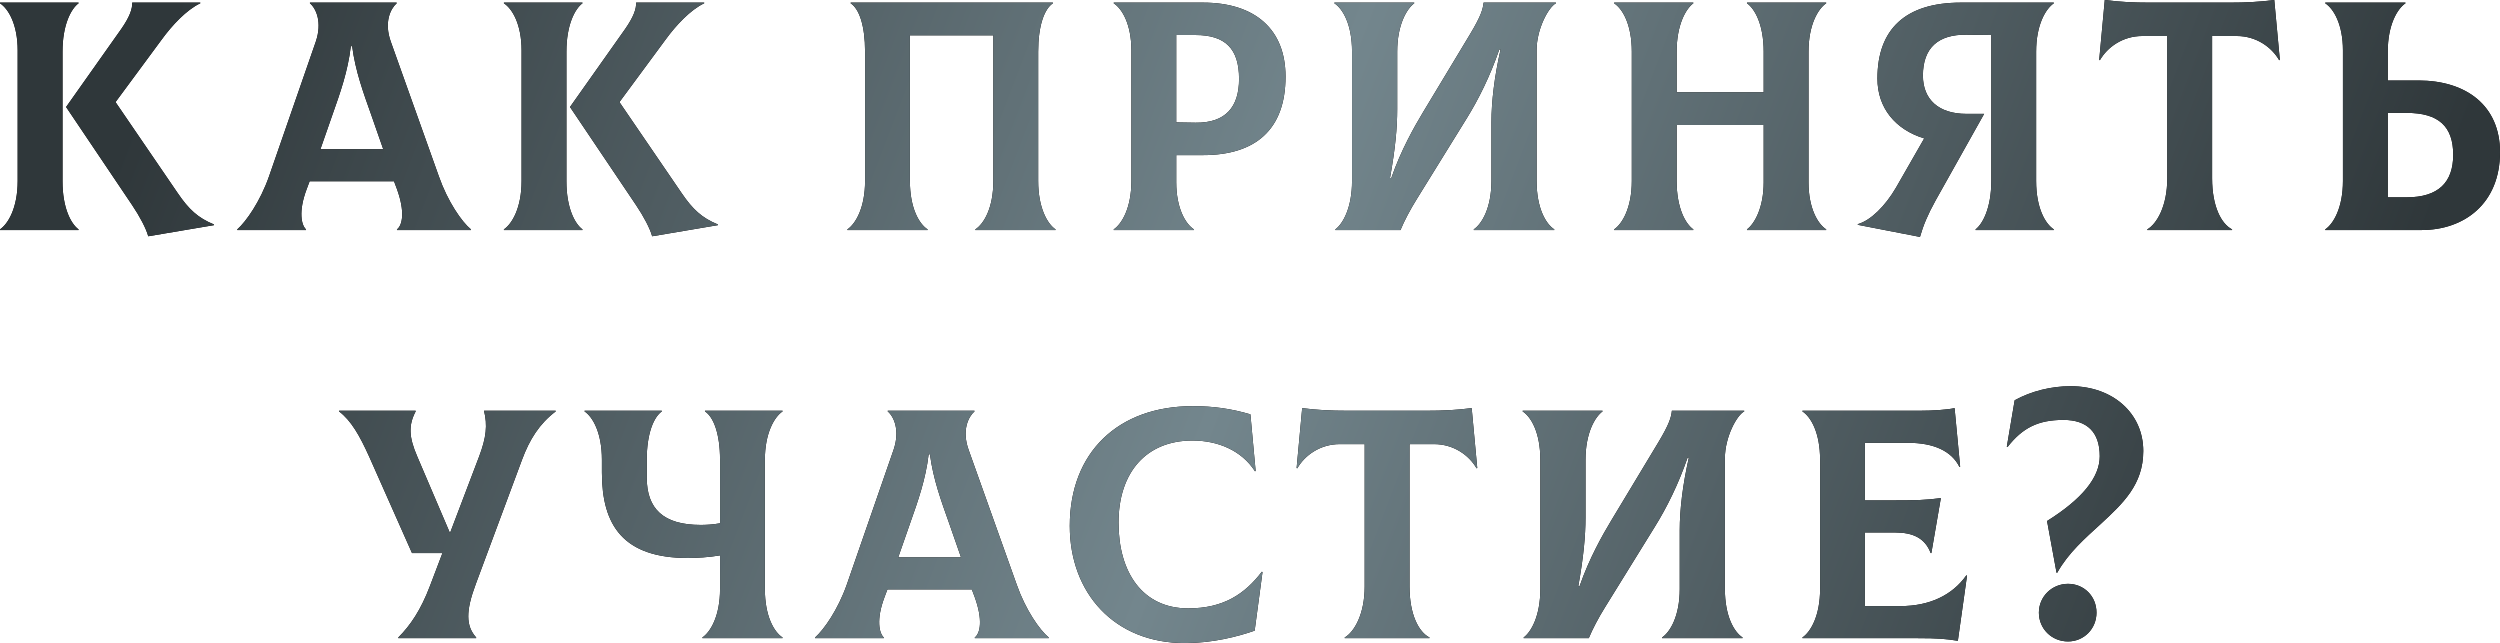 <?xml version="1.0" encoding="UTF-8"?> <svg xmlns="http://www.w3.org/2000/svg" width="2720" height="700" viewBox="0 0 2720 700" fill="none"> <path d="M68.001 197.239V56.252C68.001 27.058 77.258 9.612 85.447 3.56V2.848H-0V3.56C9.257 9.612 19.225 26.702 19.225 54.828V196.883C19.225 226.077 8.901 243.522 -0 249.575V250.287H85.447V249.575C77.258 243.522 68.001 226.433 68.001 197.239ZM193.323 210.056L125.678 111.08L175.877 43.079C187.27 27.414 202.936 10.68 217.889 3.56V2.848H143.835C144.191 9.612 140.987 18.513 132.086 31.33L71.917 116.421L143.835 223.229C152.024 235.334 159.144 248.863 161.28 257.051L232.842 244.946V244.234C215.396 237.114 205.428 227.857 193.323 210.056ZM477.483 191.898L425.147 45.215C417.67 24.209 424.791 9.612 431.555 3.56V2.848H337.208V3.56C343.972 9.256 350.737 24.209 343.616 45.215L292.704 191.898C283.092 219.313 267.783 241.03 258.17 249.575V250.287H332.936V249.575C327.951 244.946 324.391 230.349 333.648 205.783L336.852 197.239H428.707L431.911 205.783C440.812 230.349 437.964 244.946 431.911 249.575V250.287H512.373V249.575C502.405 241.386 487.096 219.313 477.483 191.898ZM381.711 50.199H383.135C386.696 77.614 395.596 101.467 403.785 124.609L416.958 162.348H348.601L361.774 124.609C369.962 101.467 378.507 77.614 381.711 50.199ZM616.256 197.239V56.252C616.256 27.058 625.512 9.612 633.701 3.56V2.848H548.254V3.56C557.511 9.612 567.48 26.702 567.48 54.828V196.883C567.48 226.077 557.155 243.522 548.254 249.575V250.287H633.701V249.575C625.512 243.522 616.256 226.433 616.256 197.239ZM741.577 210.056L673.932 111.08L724.132 43.079C735.525 27.414 751.19 10.68 766.143 3.56V2.848H692.089C692.445 9.612 689.241 18.513 680.341 31.33L620.172 116.421L692.089 223.229C700.278 235.334 707.399 248.863 709.535 257.051L781.096 244.946V244.234C763.651 237.114 753.682 227.857 741.577 210.056ZM921.972 250.287H1009.2V249.575C999.942 243.522 989.973 226.433 989.973 196.883V38.45H1080.76V196.883C1080.76 226.433 1070.44 243.522 1061.18 249.575V250.287H1148.41V249.575C1139.5 243.522 1129.54 226.077 1129.54 196.883V56.252C1129.54 27.77 1136.3 9.612 1145.56 3.56V2.848H925.532V3.56C934.789 9.612 941.197 27.77 941.197 56.252V196.883C941.197 226.077 930.873 243.522 921.972 249.575V250.287ZM1308.94 2.848H1211.74V3.56C1221 9.612 1230.97 26.702 1230.97 54.828V196.883C1230.97 226.077 1220.65 243.522 1211.74 249.575V250.287H1298.97V249.575C1289.72 243.522 1279.75 226.433 1279.75 198.307V168.757H1308.94C1365.55 168.757 1398.66 141.342 1398.66 83.31C1398.66 32.042 1365.55 2.848 1308.94 2.848ZM1300.75 133.51L1279.75 133.154V38.094H1300.75C1333.15 38.094 1348.1 53.048 1348.1 85.802C1348.1 116.421 1333.51 133.866 1300.75 133.51ZM1452.87 250.287H1523.72C1527.63 240.674 1534.4 227.857 1541.52 216.464L1595.28 129.594C1608.81 107.876 1621.27 82.598 1631.24 53.76H1632.66C1625.9 83.31 1622.69 110.724 1622.69 132.798V196.883C1622.69 226.077 1612.37 243.522 1603.47 249.575V250.287H1691.05V249.575C1681.79 243.522 1671.82 226.433 1671.82 196.883V54.472C1671.82 31.686 1684.64 7.832 1692.83 3.56V2.848H1614.15C1613.44 9.968 1611.3 17.445 1599.55 37.026L1548.28 122.117C1538.67 138.138 1524.43 163.06 1513.75 193.679H1512.32C1518.02 161.992 1520.16 139.206 1520.16 118.913V56.252C1520.16 27.058 1530.48 9.612 1538.67 3.56V2.848H1451.8V3.56C1461.06 9.612 1471.02 26.702 1471.02 56.252V196.883C1471.02 226.077 1461.06 243.522 1452.87 249.575V250.287ZM1986.88 3.56V2.848H1900.72V3.56C1909.27 9.612 1918.88 26.702 1918.88 56.252V100.399H1824.18V56.252C1824.18 27.058 1834.14 9.612 1842.33 3.56V2.848H1756.17V3.56C1765.43 9.612 1775.4 26.702 1775.4 56.252V196.883C1775.4 226.077 1765.08 243.522 1756.17 249.575V250.287H1842.33V249.575C1833.79 243.522 1824.18 226.433 1824.18 196.883V136.002H1918.88V198.307C1918.88 226.077 1908.91 243.522 1900.72 249.575V250.287H1986.88V249.575C1977.62 243.522 1967.66 226.433 1967.66 198.307V56.252C1967.66 27.058 1977.98 9.612 1986.88 3.56ZM2234.54 3.56V2.848H2133.43C2073.26 2.848 2042.64 31.686 2042.64 85.446C2042.64 117.489 2062.22 140.986 2093.56 150.599L2062.94 204.003C2051.19 224.297 2035.17 239.962 2021.28 243.878V244.59L2088.93 257.763C2092.49 245.303 2097.12 233.91 2106.02 217.888L2158.71 123.897H2139.48C2109.22 123.897 2092.13 108.232 2092.13 82.242C2092.13 51.624 2109.22 37.382 2139.48 37.739L2166.54 38.094V196.883C2166.54 226.077 2157.28 243.522 2149.45 249.575V250.287H2234.54V249.575C2225.29 243.522 2215.32 226.433 2215.32 196.883V56.252C2215.32 27.058 2225.64 9.612 2234.54 3.56ZM2474.41 -0C2458.04 2.136 2443.08 2.848 2425.64 2.848H2338.77C2321.32 2.848 2306.37 2.136 2289.99 -0L2283.94 65.153L2284.65 65.509C2292.84 51.267 2309.57 39.163 2330.93 39.163H2357.99V194.035C2357.99 224.297 2346.6 243.522 2336.27 249.575V250.287H2428.49V249.575C2416.74 243.522 2406.77 224.653 2406.77 194.035V39.163H2433.47C2454.83 39.163 2471.56 51.267 2479.75 65.509L2480.47 65.153L2474.41 -0ZM2631.35 87.582H2597.88V56.252C2597.88 27.058 2608.21 9.612 2617.11 3.56V2.848H2529.88V3.56C2539.14 9.612 2549.11 26.702 2549.11 54.828V196.883C2549.11 226.077 2538.78 243.522 2529.88 249.575V250.287H2634.55C2681.19 250.287 2720 221.449 2720 165.552C2720 114.996 2683.33 87.582 2631.35 87.582ZM2618.53 214.684H2597.88V122.829H2618.53C2653.07 122.829 2669.09 137.426 2669.09 168.401C2669.09 198.307 2653.07 214.684 2618.53 214.684ZM526.613 446.882C530.53 462.547 529.105 476.076 521.273 496.726L489.586 580.036L453.984 496.726C444.727 475.364 444.371 462.547 452.203 447.594V446.882H368.893V447.594C382.066 457.563 391.323 473.94 401.648 496.726L448.287 601.754H481.398L467.869 637.357C457.9 663.703 446.507 680.436 433.334 693.609V694.321H518.069V693.609C506.676 680.792 506.676 664.771 517.713 635.221L567.912 500.286C576.101 478.212 586.782 461.123 604.583 447.594V446.882H526.613ZM851.408 447.594V446.882H767.029V447.594C776.286 453.647 783.406 471.804 783.406 500.286V569.356C775.574 570.78 767.741 571.136 762.401 571.136C721.814 571.136 703.656 553.69 703.656 519.512V500.286C703.656 471.092 711.489 453.647 720.033 447.594V446.882H636.011V447.594C644.912 453.647 654.88 470.736 654.88 500.286V514.171C654.88 571.492 678.022 607.094 748.516 607.094C757.06 607.094 771.301 606.382 783.406 604.246V640.917C783.406 670.111 773.082 687.557 764.181 693.609V694.321H851.408V693.609C842.151 687.557 832.182 670.467 832.182 640.917V500.286C832.182 471.092 842.507 453.647 851.408 447.594ZM1106.13 635.933L1053.79 489.249C1046.32 468.244 1053.44 453.647 1060.2 447.594V446.882H965.854V447.594C972.618 453.291 979.383 468.244 972.262 489.249L921.35 635.933C911.738 663.347 896.428 685.064 886.816 693.609V694.321H961.581V693.609C956.597 688.981 953.037 674.384 962.293 649.818L965.498 641.273H1057.35L1060.56 649.818C1069.46 674.384 1066.61 688.981 1060.56 693.609V694.321H1141.02V693.609C1131.05 685.42 1115.74 663.347 1106.13 635.933ZM1010.36 494.234H1011.78C1015.34 521.648 1024.24 545.502 1032.43 568.643L1045.6 606.382H977.247L990.42 568.643C998.608 545.502 1007.15 521.648 1010.36 494.234ZM1289.23 699.662C1319.14 699.662 1346.91 692.541 1365.07 686.133L1373.61 622.404L1372.9 622.048C1354.39 646.257 1331.24 661.923 1292.79 661.923C1243.3 661.923 1216.96 623.116 1216.96 568.643C1216.96 513.815 1247.22 479.281 1297.42 479.281C1324.84 479.281 1350.83 489.961 1365.42 512.747L1366.13 512.391L1360.44 450.798C1339.79 444.746 1320.56 441.898 1297.78 441.898C1216.6 441.898 1163.91 492.098 1163.91 572.204C1163.91 645.189 1212.33 699.662 1289.23 699.662ZM1601.19 444.034C1584.82 446.17 1569.86 446.882 1552.42 446.882H1465.55C1448.1 446.882 1433.15 446.17 1416.77 444.034L1410.72 509.187L1411.43 509.543C1419.62 495.302 1436.35 483.197 1457.71 483.197H1484.77V638.069C1484.77 668.331 1473.38 687.557 1463.05 693.609V694.321H1555.27V693.609C1543.52 687.557 1533.55 668.687 1533.55 638.069V483.197H1560.25C1581.61 483.197 1598.34 495.302 1606.53 509.543L1607.25 509.187L1601.19 444.034ZM1657.73 694.321H1728.58C1732.5 684.708 1739.26 671.891 1746.38 660.499L1800.14 573.628C1813.67 551.91 1826.13 526.632 1836.1 497.794H1837.52C1830.76 527.344 1827.55 554.758 1827.55 576.832V640.917C1827.55 670.111 1817.23 687.557 1808.33 693.609V694.321H1895.91V693.609C1886.65 687.557 1876.69 670.467 1876.69 640.917V498.506C1876.69 475.72 1889.5 451.866 1897.69 447.594V446.882H1819.01C1818.3 454.003 1816.16 461.479 1804.41 481.061L1753.14 566.151C1743.53 582.173 1729.29 607.094 1718.61 637.713H1717.19C1722.88 606.026 1725.02 583.241 1725.02 562.947V500.286C1725.02 471.092 1735.34 453.647 1743.53 447.594V446.882H1656.66V447.594C1665.92 453.647 1675.89 470.736 1675.89 500.286V640.917C1675.89 670.111 1665.92 687.557 1657.73 693.609V694.321ZM2139.41 625.964C2124.1 647.682 2099.18 659.43 2067.85 659.43H2029.04V579.324H2061.79C2081.73 579.324 2094.55 585.733 2100.6 601.754H2101.31L2111.64 541.941C2095.62 544.078 2085.65 544.434 2056.1 544.434H2029.04V481.773H2076.03C2103.8 481.773 2123.39 490.673 2131.93 508.119L2132.64 507.763L2126.59 444.034C2118.76 445.814 2103.09 446.882 2088.85 446.882H1961.04V447.594C1970.29 453.647 1980.26 470.736 1980.26 500.286V640.917C1980.26 670.111 1969.94 687.557 1961.04 693.609V694.321H2086.71C2107.72 694.321 2116.98 695.033 2130.15 697.169L2140.12 626.32L2139.41 625.964ZM2237.53 623.116H2238.24C2250.35 601.398 2268.86 585.377 2285.59 570.068C2309.45 547.994 2331.88 527.344 2331.88 490.673C2331.88 449.73 2298.77 420.18 2252.84 420.18C2231.83 420.18 2210.12 425.52 2191.96 435.489L2183.41 486.045L2184.13 486.401C2200.5 465.396 2217.59 456.851 2245.01 456.851C2271 456.851 2284.53 470.38 2284.53 496.37C2284.53 519.512 2265.3 543.009 2227.21 566.863L2237.53 623.116ZM2249.99 697.881C2267.44 697.881 2280.97 683.996 2280.97 666.551C2280.97 648.75 2267.44 635.221 2249.99 635.221C2232.55 635.221 2218.31 649.106 2218.31 666.551C2218.31 683.996 2232.19 697.881 2249.99 697.881Z" fill="black"></path> <path d="M68.001 197.239V56.252C68.001 27.058 77.258 9.612 85.447 3.56V2.848H-0V3.56C9.257 9.612 19.225 26.702 19.225 54.828V196.883C19.225 226.077 8.901 243.522 -0 249.575V250.287H85.447V249.575C77.258 243.522 68.001 226.433 68.001 197.239ZM193.323 210.056L125.678 111.08L175.877 43.079C187.27 27.414 202.936 10.68 217.889 3.56V2.848H143.835C144.191 9.612 140.987 18.513 132.086 31.33L71.917 116.421L143.835 223.229C152.024 235.334 159.144 248.863 161.28 257.051L232.842 244.946V244.234C215.396 237.114 205.428 227.857 193.323 210.056ZM477.483 191.898L425.147 45.215C417.67 24.209 424.791 9.612 431.555 3.56V2.848H337.208V3.56C343.972 9.256 350.737 24.209 343.616 45.215L292.704 191.898C283.092 219.313 267.783 241.03 258.17 249.575V250.287H332.936V249.575C327.951 244.946 324.391 230.349 333.648 205.783L336.852 197.239H428.707L431.911 205.783C440.812 230.349 437.964 244.946 431.911 249.575V250.287H512.373V249.575C502.405 241.386 487.096 219.313 477.483 191.898ZM381.711 50.199H383.135C386.696 77.614 395.596 101.467 403.785 124.609L416.958 162.348H348.601L361.774 124.609C369.962 101.467 378.507 77.614 381.711 50.199ZM616.256 197.239V56.252C616.256 27.058 625.512 9.612 633.701 3.56V2.848H548.254V3.56C557.511 9.612 567.48 26.702 567.48 54.828V196.883C567.48 226.077 557.155 243.522 548.254 249.575V250.287H633.701V249.575C625.512 243.522 616.256 226.433 616.256 197.239ZM741.577 210.056L673.932 111.08L724.132 43.079C735.525 27.414 751.19 10.68 766.143 3.56V2.848H692.089C692.445 9.612 689.241 18.513 680.341 31.33L620.172 116.421L692.089 223.229C700.278 235.334 707.399 248.863 709.535 257.051L781.096 244.946V244.234C763.651 237.114 753.682 227.857 741.577 210.056ZM921.972 250.287H1009.2V249.575C999.942 243.522 989.973 226.433 989.973 196.883V38.45H1080.76V196.883C1080.76 226.433 1070.44 243.522 1061.18 249.575V250.287H1148.41V249.575C1139.5 243.522 1129.54 226.077 1129.54 196.883V56.252C1129.54 27.77 1136.3 9.612 1145.56 3.56V2.848H925.532V3.56C934.789 9.612 941.197 27.77 941.197 56.252V196.883C941.197 226.077 930.873 243.522 921.972 249.575V250.287ZM1308.94 2.848H1211.74V3.56C1221 9.612 1230.97 26.702 1230.97 54.828V196.883C1230.97 226.077 1220.65 243.522 1211.74 249.575V250.287H1298.97V249.575C1289.72 243.522 1279.75 226.433 1279.75 198.307V168.757H1308.94C1365.55 168.757 1398.66 141.342 1398.66 83.31C1398.66 32.042 1365.55 2.848 1308.94 2.848ZM1300.75 133.51L1279.75 133.154V38.094H1300.75C1333.15 38.094 1348.1 53.048 1348.1 85.802C1348.1 116.421 1333.51 133.866 1300.75 133.51ZM1452.87 250.287H1523.72C1527.63 240.674 1534.4 227.857 1541.52 216.464L1595.28 129.594C1608.81 107.876 1621.27 82.598 1631.24 53.76H1632.66C1625.9 83.31 1622.69 110.724 1622.69 132.798V196.883C1622.69 226.077 1612.37 243.522 1603.47 249.575V250.287H1691.05V249.575C1681.79 243.522 1671.82 226.433 1671.82 196.883V54.472C1671.82 31.686 1684.64 7.832 1692.83 3.56V2.848H1614.15C1613.44 9.968 1611.3 17.445 1599.55 37.026L1548.28 122.117C1538.67 138.138 1524.43 163.06 1513.75 193.679H1512.32C1518.02 161.992 1520.16 139.206 1520.16 118.913V56.252C1520.16 27.058 1530.48 9.612 1538.67 3.56V2.848H1451.8V3.56C1461.06 9.612 1471.02 26.702 1471.02 56.252V196.883C1471.02 226.077 1461.06 243.522 1452.87 249.575V250.287ZM1986.88 3.56V2.848H1900.72V3.56C1909.27 9.612 1918.88 26.702 1918.88 56.252V100.399H1824.18V56.252C1824.18 27.058 1834.14 9.612 1842.33 3.56V2.848H1756.17V3.56C1765.43 9.612 1775.4 26.702 1775.4 56.252V196.883C1775.4 226.077 1765.08 243.522 1756.17 249.575V250.287H1842.33V249.575C1833.79 243.522 1824.18 226.433 1824.18 196.883V136.002H1918.88V198.307C1918.88 226.077 1908.91 243.522 1900.72 249.575V250.287H1986.88V249.575C1977.62 243.522 1967.66 226.433 1967.66 198.307V56.252C1967.66 27.058 1977.98 9.612 1986.88 3.56ZM2234.54 3.56V2.848H2133.43C2073.26 2.848 2042.64 31.686 2042.64 85.446C2042.64 117.489 2062.22 140.986 2093.56 150.599L2062.94 204.003C2051.19 224.297 2035.17 239.962 2021.28 243.878V244.59L2088.93 257.763C2092.49 245.303 2097.12 233.91 2106.02 217.888L2158.71 123.897H2139.48C2109.22 123.897 2092.13 108.232 2092.13 82.242C2092.13 51.624 2109.22 37.382 2139.48 37.739L2166.54 38.094V196.883C2166.54 226.077 2157.28 243.522 2149.45 249.575V250.287H2234.54V249.575C2225.29 243.522 2215.32 226.433 2215.32 196.883V56.252C2215.32 27.058 2225.64 9.612 2234.54 3.56ZM2474.41 -0C2458.04 2.136 2443.08 2.848 2425.64 2.848H2338.77C2321.32 2.848 2306.37 2.136 2289.99 -0L2283.94 65.153L2284.65 65.509C2292.84 51.267 2309.57 39.163 2330.93 39.163H2357.99V194.035C2357.99 224.297 2346.6 243.522 2336.27 249.575V250.287H2428.49V249.575C2416.74 243.522 2406.77 224.653 2406.77 194.035V39.163H2433.47C2454.83 39.163 2471.56 51.267 2479.75 65.509L2480.47 65.153L2474.41 -0ZM2631.35 87.582H2597.88V56.252C2597.88 27.058 2608.21 9.612 2617.11 3.56V2.848H2529.88V3.56C2539.14 9.612 2549.11 26.702 2549.11 54.828V196.883C2549.11 226.077 2538.78 243.522 2529.88 249.575V250.287H2634.55C2681.19 250.287 2720 221.449 2720 165.552C2720 114.996 2683.33 87.582 2631.35 87.582ZM2618.53 214.684H2597.88V122.829H2618.53C2653.07 122.829 2669.09 137.426 2669.09 168.401C2669.09 198.307 2653.07 214.684 2618.53 214.684ZM526.613 446.882C530.53 462.547 529.105 476.076 521.273 496.726L489.586 580.036L453.984 496.726C444.727 475.364 444.371 462.547 452.203 447.594V446.882H368.893V447.594C382.066 457.563 391.323 473.94 401.648 496.726L448.287 601.754H481.398L467.869 637.357C457.9 663.703 446.507 680.436 433.334 693.609V694.321H518.069V693.609C506.676 680.792 506.676 664.771 517.713 635.221L567.912 500.286C576.101 478.212 586.782 461.123 604.583 447.594V446.882H526.613ZM851.408 447.594V446.882H767.029V447.594C776.286 453.647 783.406 471.804 783.406 500.286V569.356C775.574 570.78 767.741 571.136 762.401 571.136C721.814 571.136 703.656 553.69 703.656 519.512V500.286C703.656 471.092 711.489 453.647 720.033 447.594V446.882H636.011V447.594C644.912 453.647 654.88 470.736 654.88 500.286V514.171C654.88 571.492 678.022 607.094 748.516 607.094C757.06 607.094 771.301 606.382 783.406 604.246V640.917C783.406 670.111 773.082 687.557 764.181 693.609V694.321H851.408V693.609C842.151 687.557 832.182 670.467 832.182 640.917V500.286C832.182 471.092 842.507 453.647 851.408 447.594ZM1106.13 635.933L1053.79 489.249C1046.32 468.244 1053.44 453.647 1060.2 447.594V446.882H965.854V447.594C972.618 453.291 979.383 468.244 972.262 489.249L921.35 635.933C911.738 663.347 896.428 685.064 886.816 693.609V694.321H961.581V693.609C956.597 688.981 953.037 674.384 962.293 649.818L965.498 641.273H1057.35L1060.56 649.818C1069.46 674.384 1066.61 688.981 1060.56 693.609V694.321H1141.02V693.609C1131.05 685.42 1115.74 663.347 1106.13 635.933ZM1010.36 494.234H1011.78C1015.34 521.648 1024.24 545.502 1032.43 568.643L1045.6 606.382H977.247L990.42 568.643C998.608 545.502 1007.15 521.648 1010.36 494.234ZM1289.23 699.662C1319.14 699.662 1346.91 692.541 1365.07 686.133L1373.61 622.404L1372.9 622.048C1354.39 646.257 1331.24 661.923 1292.79 661.923C1243.3 661.923 1216.96 623.116 1216.96 568.643C1216.96 513.815 1247.22 479.281 1297.42 479.281C1324.84 479.281 1350.83 489.961 1365.42 512.747L1366.13 512.391L1360.44 450.798C1339.79 444.746 1320.56 441.898 1297.78 441.898C1216.6 441.898 1163.91 492.098 1163.91 572.204C1163.91 645.189 1212.33 699.662 1289.23 699.662ZM1601.19 444.034C1584.82 446.17 1569.86 446.882 1552.42 446.882H1465.55C1448.1 446.882 1433.15 446.17 1416.77 444.034L1410.72 509.187L1411.43 509.543C1419.62 495.302 1436.35 483.197 1457.71 483.197H1484.77V638.069C1484.77 668.331 1473.38 687.557 1463.05 693.609V694.321H1555.27V693.609C1543.52 687.557 1533.55 668.687 1533.55 638.069V483.197H1560.25C1581.61 483.197 1598.34 495.302 1606.53 509.543L1607.25 509.187L1601.19 444.034ZM1657.73 694.321H1728.58C1732.5 684.708 1739.26 671.891 1746.38 660.499L1800.14 573.628C1813.67 551.91 1826.13 526.632 1836.1 497.794H1837.52C1830.76 527.344 1827.55 554.758 1827.55 576.832V640.917C1827.55 670.111 1817.23 687.557 1808.33 693.609V694.321H1895.91V693.609C1886.65 687.557 1876.69 670.467 1876.69 640.917V498.506C1876.69 475.72 1889.5 451.866 1897.69 447.594V446.882H1819.01C1818.3 454.003 1816.16 461.479 1804.41 481.061L1753.14 566.151C1743.53 582.173 1729.29 607.094 1718.61 637.713H1717.19C1722.88 606.026 1725.02 583.241 1725.02 562.947V500.286C1725.02 471.092 1735.34 453.647 1743.53 447.594V446.882H1656.66V447.594C1665.92 453.647 1675.89 470.736 1675.89 500.286V640.917C1675.89 670.111 1665.92 687.557 1657.73 693.609V694.321ZM2139.41 625.964C2124.1 647.682 2099.18 659.43 2067.85 659.43H2029.04V579.324H2061.79C2081.73 579.324 2094.55 585.733 2100.6 601.754H2101.31L2111.64 541.941C2095.62 544.078 2085.65 544.434 2056.1 544.434H2029.04V481.773H2076.03C2103.8 481.773 2123.39 490.673 2131.93 508.119L2132.64 507.763L2126.59 444.034C2118.76 445.814 2103.09 446.882 2088.85 446.882H1961.04V447.594C1970.29 453.647 1980.26 470.736 1980.26 500.286V640.917C1980.26 670.111 1969.94 687.557 1961.04 693.609V694.321H2086.71C2107.72 694.321 2116.98 695.033 2130.15 697.169L2140.12 626.32L2139.41 625.964ZM2237.53 623.116H2238.24C2250.35 601.398 2268.86 585.377 2285.59 570.068C2309.45 547.994 2331.88 527.344 2331.88 490.673C2331.88 449.73 2298.77 420.18 2252.84 420.18C2231.83 420.18 2210.12 425.52 2191.96 435.489L2183.41 486.045L2184.13 486.401C2200.5 465.396 2217.59 456.851 2245.01 456.851C2271 456.851 2284.53 470.38 2284.53 496.37C2284.53 519.512 2265.3 543.009 2227.21 566.863L2237.53 623.116ZM2249.99 697.881C2267.44 697.881 2280.97 683.996 2280.97 666.551C2280.97 648.75 2267.44 635.221 2249.99 635.221C2232.55 635.221 2218.31 649.106 2218.31 666.551C2218.31 683.996 2232.19 697.881 2249.99 697.881Z" fill="url(#paint0_linear_28_758)"></path> <defs> <linearGradient id="paint0_linear_28_758" x1="175.925" y1="46.348" x2="2394.66" y2="893.873" gradientUnits="userSpaceOnUse"> <stop stop-color="#2F373A"></stop> <stop offset="0.51" stop-color="#73868D"></stop> <stop offset="1" stop-color="#2F373A"></stop> </linearGradient> </defs> </svg> 